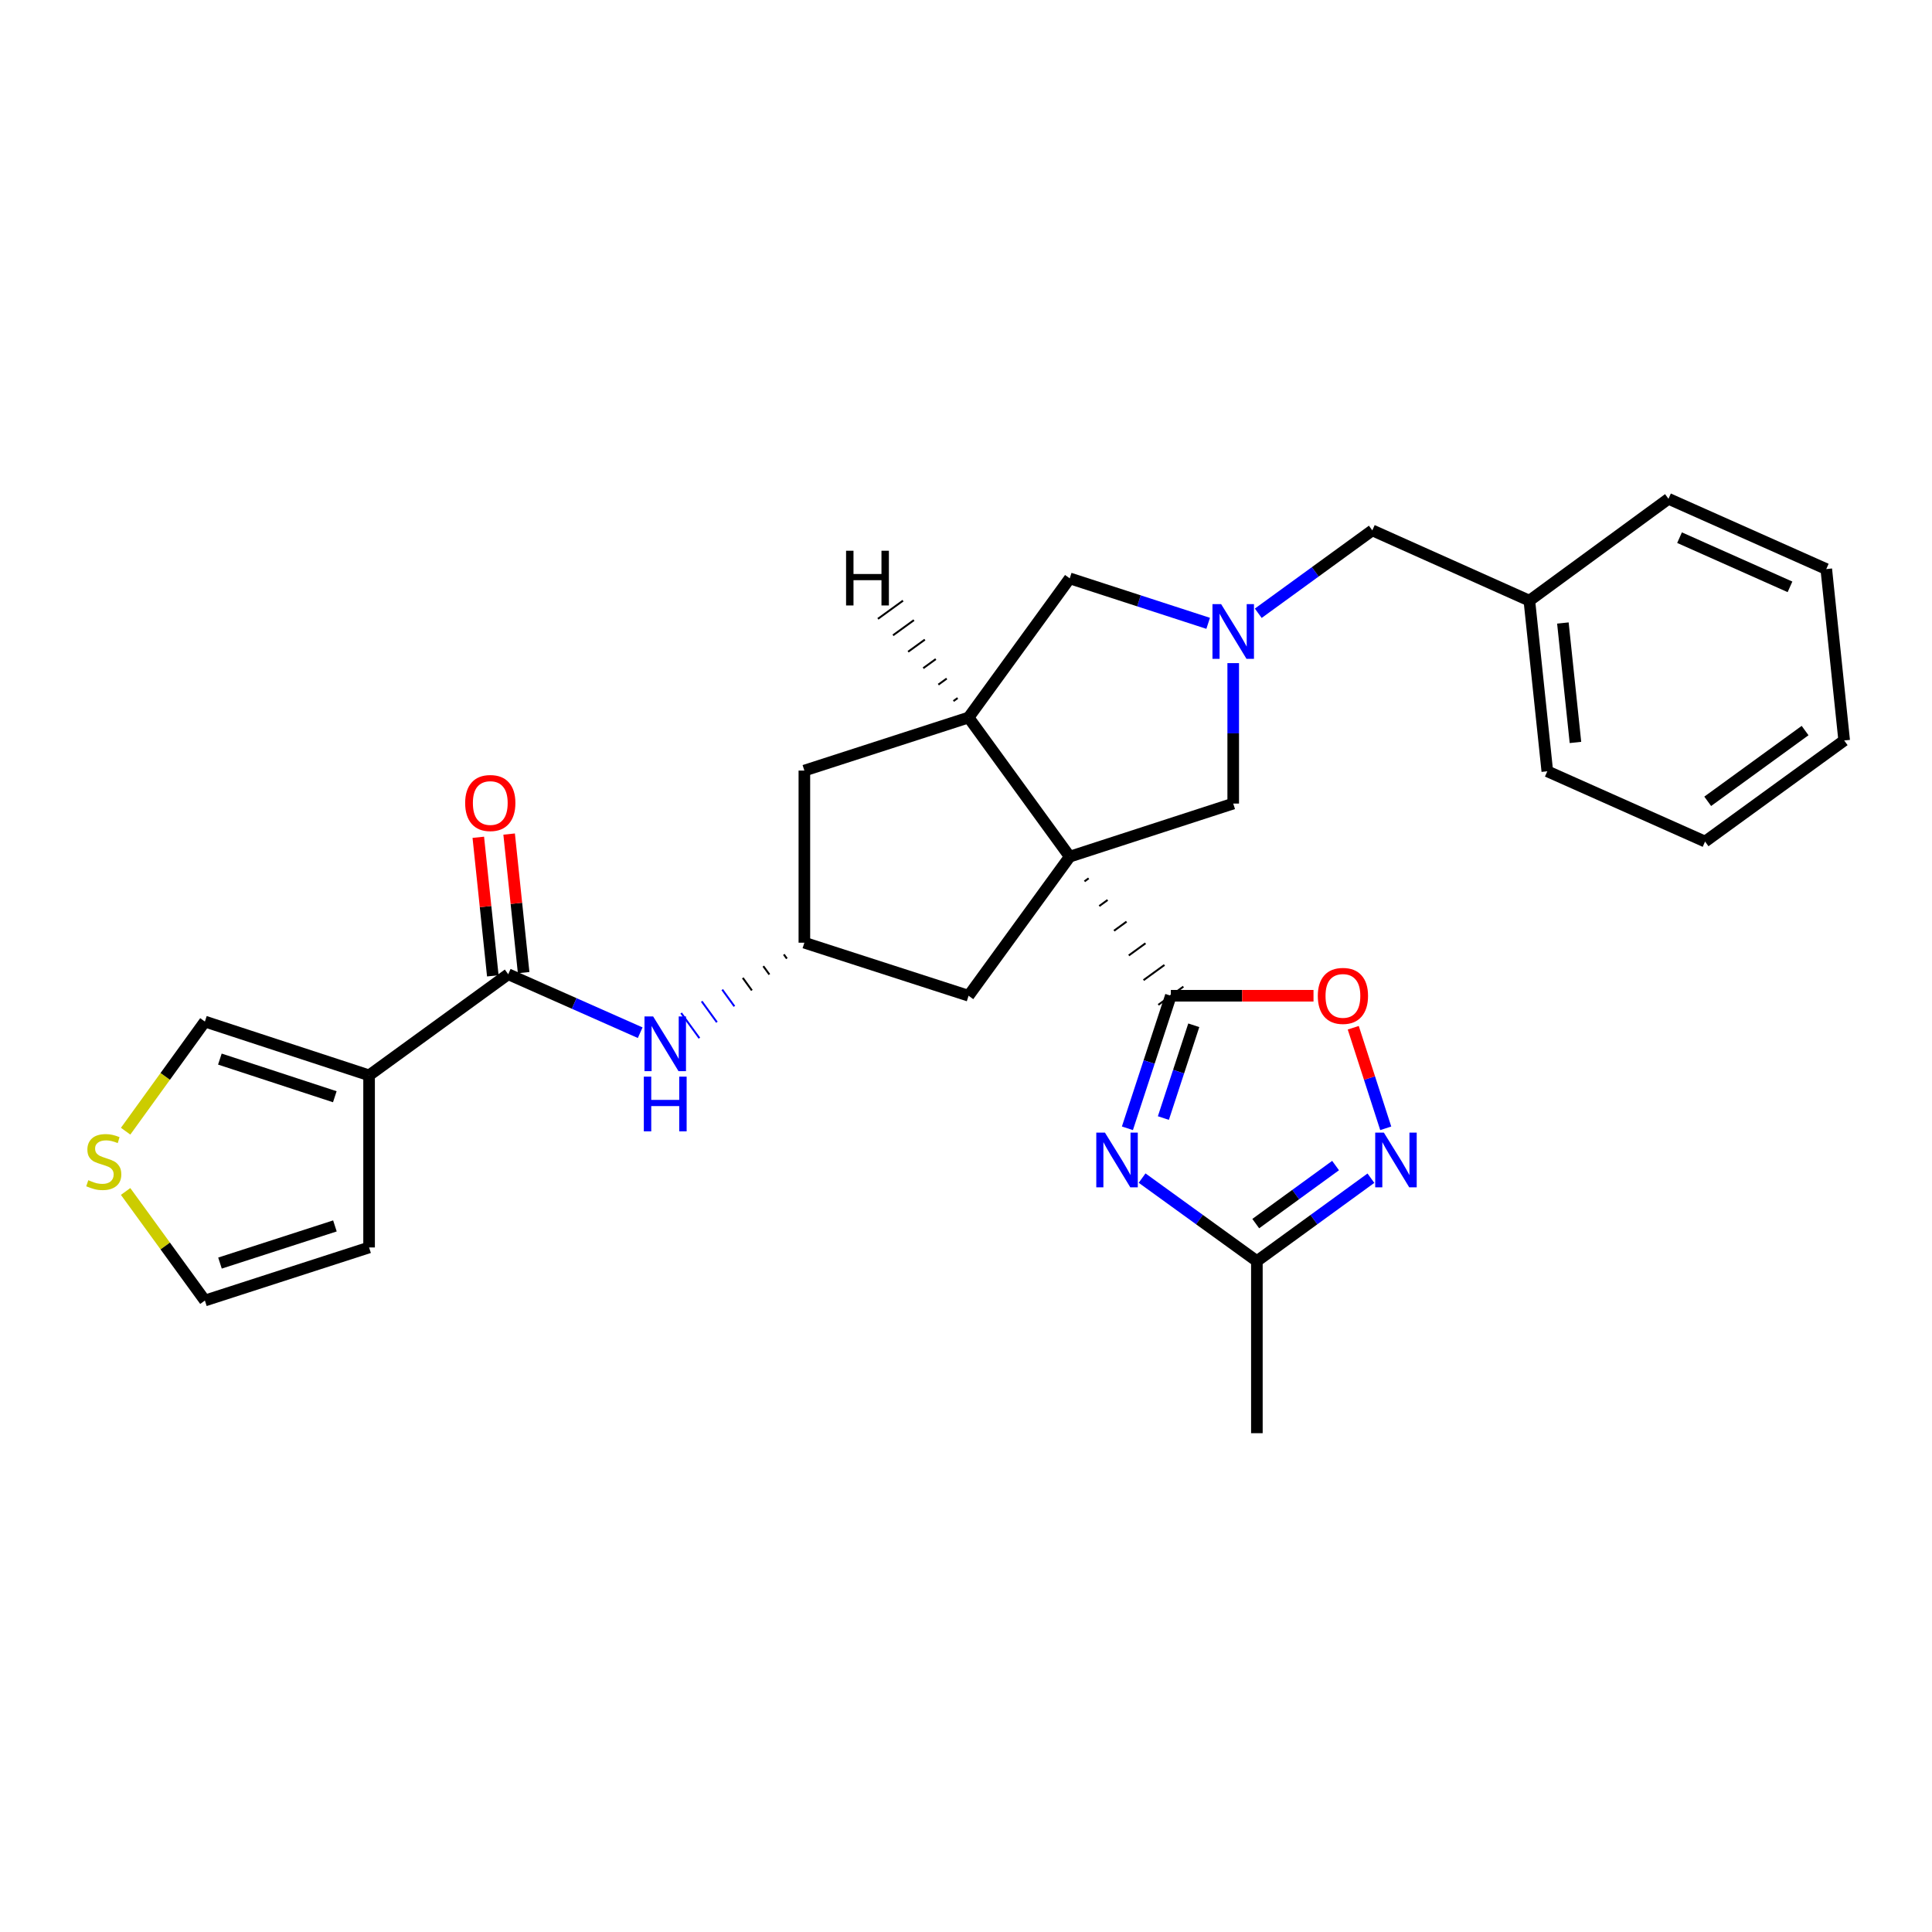 <?xml version='1.0' encoding='iso-8859-1'?>
<svg version='1.1' baseProfile='full'
              xmlns='http://www.w3.org/2000/svg'
                      xmlns:rdkit='http://www.rdkit.org/xml'
                      xmlns:xlink='http://www.w3.org/1999/xlink'
                  xml:space='preserve'
width='1000px' height='1000px' viewBox='0 0 1000 1000'>
<!-- END OF HEADER -->
<rect style='opacity:1.0;fill:#FFFFFF;stroke:none' width='1000' height='1000' x='0' y='0'> </rect>
<path class='bond-0' d='M 561.33,456.189 L 563.493,454.617' style='fill:none;fill-rule:evenodd;stroke:#000000;stroke-width:1.0px;stroke-linecap:butt;stroke-linejoin:miter;stroke-opacity:1' />
<path class='bond-0' d='M 568.971,468.974 L 573.297,465.829' style='fill:none;fill-rule:evenodd;stroke:#000000;stroke-width:1.0px;stroke-linecap:butt;stroke-linejoin:miter;stroke-opacity:1' />
<path class='bond-0' d='M 576.612,481.758 L 583.101,477.041' style='fill:none;fill-rule:evenodd;stroke:#000000;stroke-width:1.0px;stroke-linecap:butt;stroke-linejoin:miter;stroke-opacity:1' />
<path class='bond-0' d='M 584.253,494.543 L 592.905,488.253' style='fill:none;fill-rule:evenodd;stroke:#000000;stroke-width:1.0px;stroke-linecap:butt;stroke-linejoin:miter;stroke-opacity:1' />
<path class='bond-0' d='M 591.894,507.327 L 602.709,499.465' style='fill:none;fill-rule:evenodd;stroke:#000000;stroke-width:1.0px;stroke-linecap:butt;stroke-linejoin:miter;stroke-opacity:1' />
<path class='bond-0' d='M 599.534,520.112 L 612.513,510.677' style='fill:none;fill-rule:evenodd;stroke:#000000;stroke-width:1.0px;stroke-linecap:butt;stroke-linejoin:miter;stroke-opacity:1' />
<path class='bond-2' d='M 553.689,443.405 L 501.337,371.388' style='fill:none;fill-rule:evenodd;stroke:#000000;stroke-width:6px;stroke-linecap:butt;stroke-linejoin:miter;stroke-opacity:1' />
<path class='bond-9' d='M 553.689,443.405 L 638.31,415.923' style='fill:none;fill-rule:evenodd;stroke:#000000;stroke-width:6px;stroke-linecap:butt;stroke-linejoin:miter;stroke-opacity:1' />
<path class='bond-11' d='M 553.689,443.405 L 501.337,515.395' style='fill:none;fill-rule:evenodd;stroke:#000000;stroke-width:6px;stroke-linecap:butt;stroke-linejoin:miter;stroke-opacity:1' />
<path class='bond-1' d='M 606.024,515.395 L 594.785,549.699' style='fill:none;fill-rule:evenodd;stroke:#000000;stroke-width:6px;stroke-linecap:butt;stroke-linejoin:miter;stroke-opacity:1' />
<path class='bond-1' d='M 594.785,549.699 L 583.547,584.003' style='fill:none;fill-rule:evenodd;stroke:#0000FF;stroke-width:6px;stroke-linecap:butt;stroke-linejoin:miter;stroke-opacity:1' />
<path class='bond-1' d='M 617.9,530.681 L 610.033,554.694' style='fill:none;fill-rule:evenodd;stroke:#000000;stroke-width:6px;stroke-linecap:butt;stroke-linejoin:miter;stroke-opacity:1' />
<path class='bond-1' d='M 610.033,554.694 L 602.167,578.707' style='fill:none;fill-rule:evenodd;stroke:#0000FF;stroke-width:6px;stroke-linecap:butt;stroke-linejoin:miter;stroke-opacity:1' />
<path class='bond-7' d='M 606.024,515.395 L 642.945,515.395' style='fill:none;fill-rule:evenodd;stroke:#000000;stroke-width:6px;stroke-linecap:butt;stroke-linejoin:miter;stroke-opacity:1' />
<path class='bond-7' d='M 642.945,515.395 L 679.866,515.395' style='fill:none;fill-rule:evenodd;stroke:#FF0000;stroke-width:6px;stroke-linecap:butt;stroke-linejoin:miter;stroke-opacity:1' />
<path class='bond-8' d='M 591.149,609.782 L 620.854,631.267' style='fill:none;fill-rule:evenodd;stroke:#0000FF;stroke-width:6px;stroke-linecap:butt;stroke-linejoin:miter;stroke-opacity:1' />
<path class='bond-8' d='M 620.854,631.267 L 650.558,652.751' style='fill:none;fill-rule:evenodd;stroke:#000000;stroke-width:6px;stroke-linecap:butt;stroke-linejoin:miter;stroke-opacity:1' />
<path class='bond-12' d='M 501.337,371.388 L 553.689,299.362' style='fill:none;fill-rule:evenodd;stroke:#000000;stroke-width:6px;stroke-linecap:butt;stroke-linejoin:miter;stroke-opacity:1' />
<path class='bond-16' d='M 501.337,371.388 L 416.341,398.852' style='fill:none;fill-rule:evenodd;stroke:#000000;stroke-width:6px;stroke-linecap:butt;stroke-linejoin:miter;stroke-opacity:1' />
<path class='bond-33' d='M 495.678,361.307 L 493.513,362.877' style='fill:none;fill-rule:evenodd;stroke:#000000;stroke-width:1.0px;stroke-linecap:butt;stroke-linejoin:miter;stroke-opacity:1' />
<path class='bond-33' d='M 490.02,351.226 L 485.69,354.366' style='fill:none;fill-rule:evenodd;stroke:#000000;stroke-width:1.0px;stroke-linecap:butt;stroke-linejoin:miter;stroke-opacity:1' />
<path class='bond-33' d='M 484.361,341.145 L 477.867,345.855' style='fill:none;fill-rule:evenodd;stroke:#000000;stroke-width:1.0px;stroke-linecap:butt;stroke-linejoin:miter;stroke-opacity:1' />
<path class='bond-33' d='M 478.703,331.064 L 470.043,337.344' style='fill:none;fill-rule:evenodd;stroke:#000000;stroke-width:1.0px;stroke-linecap:butt;stroke-linejoin:miter;stroke-opacity:1' />
<path class='bond-33' d='M 473.045,320.984 L 462.22,328.833' style='fill:none;fill-rule:evenodd;stroke:#000000;stroke-width:1.0px;stroke-linecap:butt;stroke-linejoin:miter;stroke-opacity:1' />
<path class='bond-33' d='M 467.386,310.903 L 454.397,320.322' style='fill:none;fill-rule:evenodd;stroke:#000000;stroke-width:1.0px;stroke-linecap:butt;stroke-linejoin:miter;stroke-opacity:1' />
<path class='bond-3' d='M 191.038,556.595 L 263.055,504.261' style='fill:none;fill-rule:evenodd;stroke:#000000;stroke-width:6px;stroke-linecap:butt;stroke-linejoin:miter;stroke-opacity:1' />
<path class='bond-15' d='M 191.038,556.595 L 106.052,528.757' style='fill:none;fill-rule:evenodd;stroke:#000000;stroke-width:6px;stroke-linecap:butt;stroke-linejoin:miter;stroke-opacity:1' />
<path class='bond-15' d='M 173.296,567.668 L 113.805,548.181' style='fill:none;fill-rule:evenodd;stroke:#000000;stroke-width:6px;stroke-linecap:butt;stroke-linejoin:miter;stroke-opacity:1' />
<path class='bond-17' d='M 191.038,556.595 L 191.038,645.682' style='fill:none;fill-rule:evenodd;stroke:#000000;stroke-width:6px;stroke-linecap:butt;stroke-linejoin:miter;stroke-opacity:1' />
<path class='bond-4' d='M 638.31,343.231 L 638.31,379.577' style='fill:none;fill-rule:evenodd;stroke:#0000FF;stroke-width:6px;stroke-linecap:butt;stroke-linejoin:miter;stroke-opacity:1' />
<path class='bond-4' d='M 638.31,379.577 L 638.31,415.923' style='fill:none;fill-rule:evenodd;stroke:#000000;stroke-width:6px;stroke-linecap:butt;stroke-linejoin:miter;stroke-opacity:1' />
<path class='bond-20' d='M 651.275,317.422 L 680.792,295.97' style='fill:none;fill-rule:evenodd;stroke:#0000FF;stroke-width:6px;stroke-linecap:butt;stroke-linejoin:miter;stroke-opacity:1' />
<path class='bond-20' d='M 680.792,295.97 L 710.309,274.519' style='fill:none;fill-rule:evenodd;stroke:#000000;stroke-width:6px;stroke-linecap:butt;stroke-linejoin:miter;stroke-opacity:1' />
<path class='bond-29' d='M 625.346,322.634 L 589.518,310.998' style='fill:none;fill-rule:evenodd;stroke:#0000FF;stroke-width:6px;stroke-linecap:butt;stroke-linejoin:miter;stroke-opacity:1' />
<path class='bond-29' d='M 589.518,310.998 L 553.689,299.362' style='fill:none;fill-rule:evenodd;stroke:#000000;stroke-width:6px;stroke-linecap:butt;stroke-linejoin:miter;stroke-opacity:1' />
<path class='bond-5' d='M 263.055,504.261 L 297.209,519.395' style='fill:none;fill-rule:evenodd;stroke:#000000;stroke-width:6px;stroke-linecap:butt;stroke-linejoin:miter;stroke-opacity:1' />
<path class='bond-5' d='M 297.209,519.395 L 331.362,534.53' style='fill:none;fill-rule:evenodd;stroke:#0000FF;stroke-width:6px;stroke-linecap:butt;stroke-linejoin:miter;stroke-opacity:1' />
<path class='bond-18' d='M 271.034,503.425 L 267.279,467.568' style='fill:none;fill-rule:evenodd;stroke:#000000;stroke-width:6px;stroke-linecap:butt;stroke-linejoin:miter;stroke-opacity:1' />
<path class='bond-18' d='M 267.279,467.568 L 263.525,431.711' style='fill:none;fill-rule:evenodd;stroke:#FF0000;stroke-width:6px;stroke-linecap:butt;stroke-linejoin:miter;stroke-opacity:1' />
<path class='bond-18' d='M 255.076,505.096 L 251.321,469.239' style='fill:none;fill-rule:evenodd;stroke:#000000;stroke-width:6px;stroke-linecap:butt;stroke-linejoin:miter;stroke-opacity:1' />
<path class='bond-18' d='M 251.321,469.239 L 247.567,433.382' style='fill:none;fill-rule:evenodd;stroke:#FF0000;stroke-width:6px;stroke-linecap:butt;stroke-linejoin:miter;stroke-opacity:1' />
<path class='bond-6' d='M 717.253,584.006 L 708.848,557.981' style='fill:none;fill-rule:evenodd;stroke:#0000FF;stroke-width:6px;stroke-linecap:butt;stroke-linejoin:miter;stroke-opacity:1' />
<path class='bond-6' d='M 708.848,557.981 L 700.442,531.957' style='fill:none;fill-rule:evenodd;stroke:#FF0000;stroke-width:6px;stroke-linecap:butt;stroke-linejoin:miter;stroke-opacity:1' />
<path class='bond-30' d='M 709.583,609.828 L 680.071,631.289' style='fill:none;fill-rule:evenodd;stroke:#0000FF;stroke-width:6px;stroke-linecap:butt;stroke-linejoin:miter;stroke-opacity:1' />
<path class='bond-30' d='M 680.071,631.289 L 650.558,652.751' style='fill:none;fill-rule:evenodd;stroke:#000000;stroke-width:6px;stroke-linecap:butt;stroke-linejoin:miter;stroke-opacity:1' />
<path class='bond-30' d='M 691.292,603.289 L 670.634,618.313' style='fill:none;fill-rule:evenodd;stroke:#0000FF;stroke-width:6px;stroke-linecap:butt;stroke-linejoin:miter;stroke-opacity:1' />
<path class='bond-30' d='M 670.634,618.313 L 649.975,633.336' style='fill:none;fill-rule:evenodd;stroke:#000000;stroke-width:6px;stroke-linecap:butt;stroke-linejoin:miter;stroke-opacity:1' />
<path class='bond-22' d='M 650.558,652.751 L 650.558,741.821' style='fill:none;fill-rule:evenodd;stroke:#000000;stroke-width:6px;stroke-linecap:butt;stroke-linejoin:miter;stroke-opacity:1' />
<path class='bond-10' d='M 405.713,494.01 L 407.285,496.173' style='fill:none;fill-rule:evenodd;stroke:#000000;stroke-width:1.0px;stroke-linecap:butt;stroke-linejoin:miter;stroke-opacity:1' />
<path class='bond-10' d='M 395.085,500.08 L 398.23,504.407' style='fill:none;fill-rule:evenodd;stroke:#000000;stroke-width:1.0px;stroke-linecap:butt;stroke-linejoin:miter;stroke-opacity:1' />
<path class='bond-10' d='M 384.458,506.15 L 389.174,512.64' style='fill:none;fill-rule:evenodd;stroke:#000000;stroke-width:1.0px;stroke-linecap:butt;stroke-linejoin:miter;stroke-opacity:1' />
<path class='bond-10' d='M 373.83,512.221 L 380.118,520.874' style='fill:none;fill-rule:evenodd;stroke:#0000FF;stroke-width:1.0px;stroke-linecap:butt;stroke-linejoin:miter;stroke-opacity:1' />
<path class='bond-10' d='M 363.202,518.291 L 371.062,529.108' style='fill:none;fill-rule:evenodd;stroke:#0000FF;stroke-width:1.0px;stroke-linecap:butt;stroke-linejoin:miter;stroke-opacity:1' />
<path class='bond-10' d='M 352.574,524.362 L 362.006,537.342' style='fill:none;fill-rule:evenodd;stroke:#0000FF;stroke-width:1.0px;stroke-linecap:butt;stroke-linejoin:miter;stroke-opacity:1' />
<path class='bond-13' d='M 501.337,515.395 L 416.341,487.939' style='fill:none;fill-rule:evenodd;stroke:#000000;stroke-width:6px;stroke-linecap:butt;stroke-linejoin:miter;stroke-opacity:1' />
<path class='bond-28' d='M 416.341,487.939 L 416.341,398.852' style='fill:none;fill-rule:evenodd;stroke:#000000;stroke-width:6px;stroke-linecap:butt;stroke-linejoin:miter;stroke-opacity:1' />
<path class='bond-14' d='M 65.022,585.501 L 85.537,557.129' style='fill:none;fill-rule:evenodd;stroke:#CCCC00;stroke-width:6px;stroke-linecap:butt;stroke-linejoin:miter;stroke-opacity:1' />
<path class='bond-14' d='M 85.537,557.129 L 106.052,528.757' style='fill:none;fill-rule:evenodd;stroke:#000000;stroke-width:6px;stroke-linecap:butt;stroke-linejoin:miter;stroke-opacity:1' />
<path class='bond-31' d='M 65.014,616.701 L 85.533,644.928' style='fill:none;fill-rule:evenodd;stroke:#CCCC00;stroke-width:6px;stroke-linecap:butt;stroke-linejoin:miter;stroke-opacity:1' />
<path class='bond-31' d='M 85.533,644.928 L 106.052,673.156' style='fill:none;fill-rule:evenodd;stroke:#000000;stroke-width:6px;stroke-linecap:butt;stroke-linejoin:miter;stroke-opacity:1' />
<path class='bond-19' d='M 191.038,645.682 L 106.052,673.156' style='fill:none;fill-rule:evenodd;stroke:#000000;stroke-width:6px;stroke-linecap:butt;stroke-linejoin:miter;stroke-opacity:1' />
<path class='bond-19' d='M 173.355,634.536 L 113.864,653.767' style='fill:none;fill-rule:evenodd;stroke:#000000;stroke-width:6px;stroke-linecap:butt;stroke-linejoin:miter;stroke-opacity:1' />
<path class='bond-21' d='M 710.309,274.519 L 791.596,310.897' style='fill:none;fill-rule:evenodd;stroke:#000000;stroke-width:6px;stroke-linecap:butt;stroke-linejoin:miter;stroke-opacity:1' />
<path class='bond-23' d='M 791.596,310.897 L 800.885,399.218' style='fill:none;fill-rule:evenodd;stroke:#000000;stroke-width:6px;stroke-linecap:butt;stroke-linejoin:miter;stroke-opacity:1' />
<path class='bond-23' d='M 808.947,322.467 L 815.449,384.291' style='fill:none;fill-rule:evenodd;stroke:#000000;stroke-width:6px;stroke-linecap:butt;stroke-linejoin:miter;stroke-opacity:1' />
<path class='bond-24' d='M 791.596,310.897 L 863.604,258.179' style='fill:none;fill-rule:evenodd;stroke:#000000;stroke-width:6px;stroke-linecap:butt;stroke-linejoin:miter;stroke-opacity:1' />
<path class='bond-26' d='M 800.885,399.218 L 882.538,435.587' style='fill:none;fill-rule:evenodd;stroke:#000000;stroke-width:6px;stroke-linecap:butt;stroke-linejoin:miter;stroke-opacity:1' />
<path class='bond-25' d='M 863.604,258.179 L 945.275,294.549' style='fill:none;fill-rule:evenodd;stroke:#000000;stroke-width:6px;stroke-linecap:butt;stroke-linejoin:miter;stroke-opacity:1' />
<path class='bond-25' d='M 869.328,278.292 L 926.497,303.751' style='fill:none;fill-rule:evenodd;stroke:#000000;stroke-width:6px;stroke-linecap:butt;stroke-linejoin:miter;stroke-opacity:1' />
<path class='bond-27' d='M 945.275,294.549 L 954.545,383.27' style='fill:none;fill-rule:evenodd;stroke:#000000;stroke-width:6px;stroke-linecap:butt;stroke-linejoin:miter;stroke-opacity:1' />
<path class='bond-32' d='M 882.538,435.587 L 954.545,383.27' style='fill:none;fill-rule:evenodd;stroke:#000000;stroke-width:6px;stroke-linecap:butt;stroke-linejoin:miter;stroke-opacity:1' />
<path class='bond-32' d='M 883.908,414.759 L 934.313,378.137' style='fill:none;fill-rule:evenodd;stroke:#000000;stroke-width:6px;stroke-linecap:butt;stroke-linejoin:miter;stroke-opacity:1' />
<path  class='atom-2' d='M 571.916 586.239
L 581.196 601.239
Q 582.116 602.719, 583.596 605.399
Q 585.076 608.079, 585.156 608.239
L 585.156 586.239
L 588.916 586.239
L 588.916 614.559
L 585.036 614.559
L 575.076 598.159
Q 573.916 596.239, 572.676 594.039
Q 571.476 591.839, 571.116 591.159
L 571.116 614.559
L 567.436 614.559
L 567.436 586.239
L 571.916 586.239
' fill='#0000FF'/>
<path  class='atom-5' d='M 632.05 312.684
L 641.33 327.684
Q 642.25 329.164, 643.73 331.844
Q 645.21 334.524, 645.29 334.684
L 645.29 312.684
L 649.05 312.684
L 649.05 341.004
L 645.17 341.004
L 635.21 324.604
Q 634.05 322.684, 632.81 320.484
Q 631.61 318.284, 631.25 317.604
L 631.25 341.004
L 627.57 341.004
L 627.57 312.684
L 632.05 312.684
' fill='#0000FF'/>
<path  class='atom-7' d='M 716.288 586.239
L 725.568 601.239
Q 726.488 602.719, 727.968 605.399
Q 729.448 608.079, 729.528 608.239
L 729.528 586.239
L 733.288 586.239
L 733.288 614.559
L 729.408 614.559
L 719.448 598.159
Q 718.288 596.239, 717.048 594.039
Q 715.848 591.839, 715.488 591.159
L 715.488 614.559
L 711.808 614.559
L 711.808 586.239
L 716.288 586.239
' fill='#0000FF'/>
<path  class='atom-8' d='M 682.093 515.475
Q 682.093 508.675, 685.453 504.875
Q 688.813 501.075, 695.093 501.075
Q 701.373 501.075, 704.733 504.875
Q 708.093 508.675, 708.093 515.475
Q 708.093 522.355, 704.693 526.275
Q 701.293 530.155, 695.093 530.155
Q 688.853 530.155, 685.453 526.275
Q 682.093 522.395, 682.093 515.475
M 695.093 526.955
Q 699.413 526.955, 701.733 524.075
Q 704.093 521.155, 704.093 515.475
Q 704.093 509.915, 701.733 507.115
Q 699.413 504.275, 695.093 504.275
Q 690.773 504.275, 688.413 507.075
Q 686.093 509.875, 686.093 515.475
Q 686.093 521.195, 688.413 524.075
Q 690.773 526.955, 695.093 526.955
' fill='#FF0000'/>
<path  class='atom-11' d='M 338.065 526.114
L 347.345 541.114
Q 348.265 542.594, 349.745 545.274
Q 351.225 547.954, 351.305 548.114
L 351.305 526.114
L 355.065 526.114
L 355.065 554.434
L 351.185 554.434
L 341.225 538.034
Q 340.065 536.114, 338.825 533.914
Q 337.625 531.714, 337.265 531.034
L 337.265 554.434
L 333.585 554.434
L 333.585 526.114
L 338.065 526.114
' fill='#0000FF'/>
<path  class='atom-11' d='M 333.245 557.266
L 337.085 557.266
L 337.085 569.306
L 351.565 569.306
L 351.565 557.266
L 355.405 557.266
L 355.405 585.586
L 351.565 585.586
L 351.565 572.506
L 337.085 572.506
L 337.085 585.586
L 333.245 585.586
L 333.245 557.266
' fill='#0000FF'/>
<path  class='atom-15' d='M 45.708 610.868
Q 46.028 610.988, 47.348 611.548
Q 48.668 612.108, 50.108 612.468
Q 51.588 612.788, 53.028 612.788
Q 55.708 612.788, 57.268 611.508
Q 58.828 610.188, 58.828 607.908
Q 58.828 606.348, 58.028 605.388
Q 57.268 604.428, 56.068 603.908
Q 54.868 603.388, 52.868 602.788
Q 50.348 602.028, 48.828 601.308
Q 47.348 600.588, 46.268 599.068
Q 45.228 597.548, 45.228 594.988
Q 45.228 591.428, 47.628 589.228
Q 50.068 587.028, 54.868 587.028
Q 58.148 587.028, 61.868 588.588
L 60.948 591.668
Q 57.548 590.268, 54.988 590.268
Q 52.228 590.268, 50.708 591.428
Q 49.188 592.548, 49.228 594.508
Q 49.228 596.028, 49.988 596.948
Q 50.788 597.868, 51.908 598.388
Q 53.068 598.908, 54.988 599.508
Q 57.548 600.308, 59.068 601.108
Q 60.588 601.908, 61.668 603.548
Q 62.788 605.148, 62.788 607.908
Q 62.788 611.828, 60.148 613.948
Q 57.548 616.028, 53.188 616.028
Q 50.668 616.028, 48.748 615.468
Q 46.868 614.948, 44.628 614.028
L 45.708 610.868
' fill='#CCCC00'/>
<path  class='atom-19' d='M 240.767 415.637
Q 240.767 408.837, 244.127 405.037
Q 247.487 401.237, 253.767 401.237
Q 260.047 401.237, 263.407 405.037
Q 266.767 408.837, 266.767 415.637
Q 266.767 422.517, 263.367 426.437
Q 259.967 430.317, 253.767 430.317
Q 247.527 430.317, 244.127 426.437
Q 240.767 422.557, 240.767 415.637
M 253.767 427.117
Q 258.087 427.117, 260.407 424.237
Q 262.767 421.317, 262.767 415.637
Q 262.767 410.077, 260.407 407.277
Q 258.087 404.437, 253.767 404.437
Q 249.447 404.437, 247.087 407.237
Q 244.767 410.037, 244.767 415.637
Q 244.767 421.357, 247.087 424.237
Q 249.447 427.117, 253.767 427.117
' fill='#FF0000'/>
<path  class='atom-29' d='M 437.927 285.064
L 441.767 285.064
L 441.767 297.104
L 456.247 297.104
L 456.247 285.064
L 460.087 285.064
L 460.087 313.384
L 456.247 313.384
L 456.247 300.304
L 441.767 300.304
L 441.767 313.384
L 437.927 313.384
L 437.927 285.064
' fill='#000000'/>
</svg>
